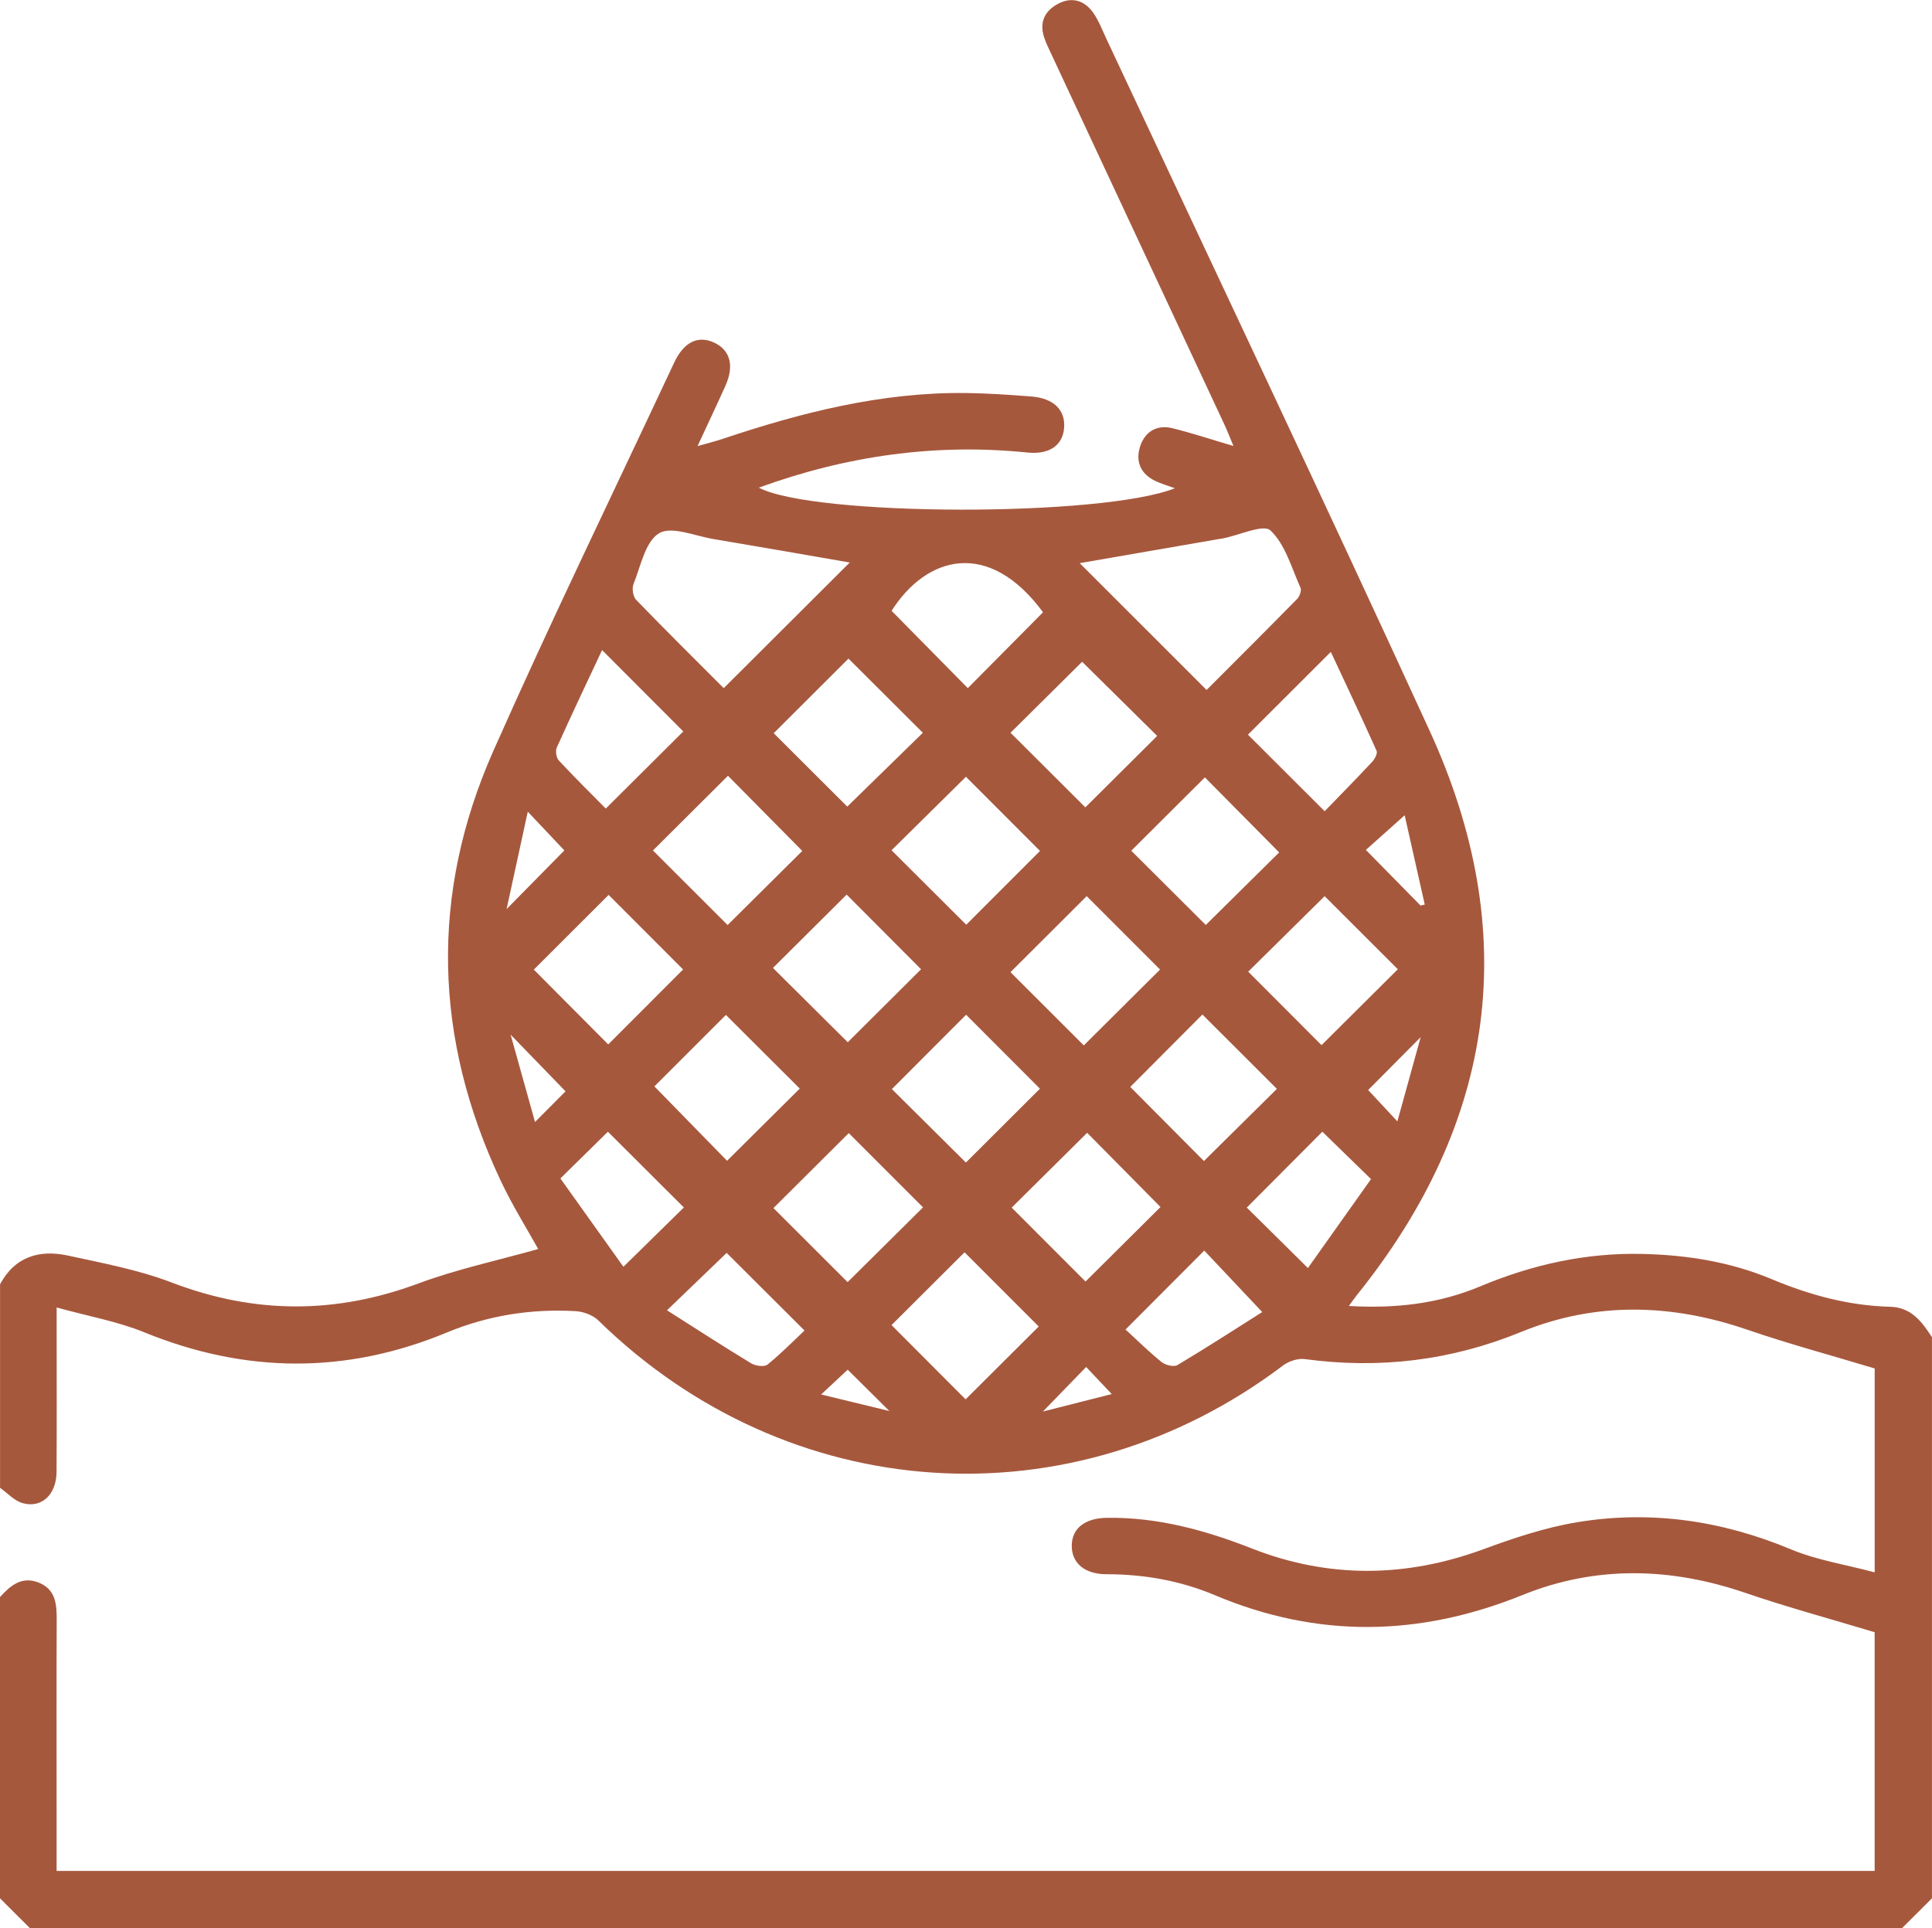 <?xml version="1.0" encoding="UTF-8"?><svg id="Calque_2" xmlns="http://www.w3.org/2000/svg" viewBox="0 0 384 383.3"><defs><style>.cls-1{fill:#a6583d;}</style></defs><g id="Calque_1-2"><path class="cls-1" d="m0,255.3c2.98-5.58,7.9-6.96,13.6-5.71,6.92,1.51,13.98,2.83,20.56,5.35,16.41,6.27,32.51,6.3,48.96.19,7.75-2.88,15.93-4.62,23.85-6.86-2.23-4.03-5.14-8.66-7.45-13.57-13.29-28.21-14.1-56.88-1.49-85.38,11.5-25.97,23.93-51.52,35.97-77.25,1.92-4.1,4.74-5.45,7.94-3.97,3.19,1.48,4.04,4.59,2.25,8.57-1.68,3.75-3.44,7.46-5.55,12,2.05-.58,3.5-.94,4.92-1.41,15.69-5.26,31.62-9.32,48.33-9.14,4.37.05,8.74.35,13.1.69,4.41.35,6.74,2.65,6.52,6.13-.22,3.48-2.82,5.47-7.31,5.01-18.35-1.88-36.09.69-53.38,6.98,10.85,5.73,68.13,5.89,82.69.12-1.46-.54-2.74-.89-3.92-1.47-2.92-1.41-3.94-3.9-2.98-6.85.97-2.98,3.36-4.38,6.48-3.6,3.85.96,7.62,2.21,12.07,3.52-.76-1.81-1.26-3.11-1.85-4.37-11.44-24.49-22.89-48.98-34.33-73.48-.53-1.13-1.09-2.25-1.47-3.43-.94-2.93.12-5.18,2.74-6.59,2.71-1.46,5.2-.75,6.95,1.64,1.16,1.59,1.86,3.51,2.71,5.31,21.44,45.81,43.14,91.51,64.22,137.48,18.45,40.23,13.26,77.8-14.49,112.28-.44.54-.82,1.12-1.54,2.1,9.33.55,17.9-.46,26.06-3.88,10.39-4.35,21.08-6.74,32.42-6.46,8.84.22,17.39,1.59,25.56,5.01,7.55,3.16,15.33,5.28,23.56,5.49,4.18.11,6.3,2.97,8.29,6.05v111.53c-2,2-4,3.99-6,5.99H6c-2-2-4-3.99-6-5.99,0-19.96,0-39.92,0-59.88,2.08-2.31,4.38-4.23,7.73-2.86,3.4,1.38,3.55,4.38,3.54,7.52-.06,12.35-.02,24.7-.02,37.04,0,4.2,0,8.41,0,12.74h361.35v-47.45c-8.81-2.66-17.33-4.96-25.66-7.81-14.87-5.09-29.72-5.49-44.31.41-20.48,8.29-40.74,8.65-61.16.04-6.86-2.9-14.08-4.16-21.55-4.17-4.36,0-6.92-2.23-6.9-5.68.02-3.45,2.63-5.47,6.99-5.53,10.04-.14,19.47,2.43,28.74,6.07,15.29,6.01,30.63,5.85,46.07.18,6.06-2.23,12.29-4.32,18.63-5.37,14.62-2.42,28.78-.35,42.52,5.39,5.15,2.15,10.83,3.02,16.64,4.57v-40.53c-8.71-2.63-17.11-4.88-25.31-7.7-15.12-5.19-30.18-5.61-45.01.46-13.91,5.69-28.14,7.38-42.95,5.38-1.37-.18-3.18.41-4.31,1.26-42,31.75-98.29,28.04-136.1-8.94-1.09-1.07-2.97-1.76-4.53-1.85-8.84-.5-17.38.84-25.63,4.26-20.02,8.3-40.01,8.14-60.11-.06-5.34-2.18-11.17-3.2-17.4-4.93,0,2.31,0,3.66,0,5,0,9.23.04,18.46-.02,27.69-.03,4.51-2.97,7.28-6.78,6.19-1.64-.47-2.97-1.99-4.45-3.03,0-13.47,0-26.95,0-40.42Zm143.85-118.52c8.75-8.72,17.14-17.09,25.04-24.97-8.49-1.47-17.81-3.11-27.13-4.67-3.66-.61-8.3-2.63-10.77-1.14-2.74,1.65-3.63,6.51-5.07,10.08-.35.86-.11,2.49.51,3.14,5.88,6.09,11.9,12.03,17.42,17.57Zm95.97.36c5.92-5.93,12-11.98,18.01-18.1.49-.5.9-1.67.65-2.22-1.78-3.95-3.01-8.59-5.96-11.38-1.39-1.32-6.19.95-9.45,1.58-.37.07-.74.12-1.11.18-9.25,1.6-18.51,3.21-27.36,4.74,8.16,8.16,16.49,16.48,25.21,25.2Zm-109.76,78.8c5.05,5.16,10.05,10.28,14.45,14.79,4.87-4.84,9.95-9.88,14.45-14.35-4.76-4.75-9.83-9.8-14.68-14.64-4.67,4.67-9.68,9.67-14.22,14.21Zm61.98-32.12c4.84-4.84,9.9-9.91,14.67-14.68-4.84-4.84-9.9-9.91-14.72-14.74-4.86,4.8-9.96,9.84-14.79,14.61,4.93,4.91,10,9.97,14.85,14.8Zm32.61,32.23c5.08,5.11,10.13,10.2,14.64,14.73,4.83-4.78,9.93-9.83,14.5-14.34-4.8-4.79-9.87-9.85-14.8-14.78-4.67,4.68-9.66,9.69-14.34,14.39Zm-47.45,47.34c5.05,5.06,10.11,10.14,14.72,14.76,4.86-4.84,9.93-9.89,14.54-14.48-4.78-4.78-9.84-9.84-14.75-14.75-4.71,4.7-9.72,9.69-14.51,14.47Zm52.8-117.11c-5.07-5.01-10.26-10.14-14.92-14.74-4.47,4.43-9.48,9.39-14.23,14.11,4.86,4.85,9.95,9.92,14.87,14.83,4.92-4.89,10.02-9.96,14.28-14.2Zm-109.11,61.32c5.06-5.07,10.13-10.14,14.88-14.9-4.84-4.85-9.92-9.93-14.8-14.82-4.89,4.88-9.97,9.96-14.87,14.85,4.86,4.89,9.92,9.98,14.78,14.86Zm141.77.15c5.21-5.18,10.3-10.24,15.17-15.09-4.86-4.85-9.94-9.92-14.55-14.53-4.99,4.93-10.14,10.03-15.19,15.01,4.75,4.76,9.75,9.78,14.57,14.6Zm-79.24-62.1c-5.05-5.04-10.14-10.12-14.78-14.74-4.93,4.92-10.07,10.04-14.86,14.83,4.75,4.73,9.82,9.8,14.62,14.59,4.93-4.82,10.07-9.84,15.02-14.67Zm-38.73,8.55c-4.95,4.93-10.03,9.99-14.91,14.85,4.91,4.9,9.99,9.97,14.84,14.82,4.89-4.85,9.97-9.9,14.84-14.73-4.86-4.92-9.91-10.02-14.77-14.94Zm109.55,15.23c-5.09-5.15-10.14-10.24-14.76-14.91-4.89,4.87-9.96,9.93-14.63,14.58,4.8,4.78,9.88,9.84,14.81,14.76,4.73-4.68,9.76-9.66,14.58-14.42Zm-100.6,22.98c5.02,4.98,10.16,10.09,14.86,14.76,4.73-4.71,9.81-9.76,14.57-14.51-4.82-4.84-9.89-9.92-14.79-14.84-4.93,4.9-10.02,9.97-14.65,14.58Zm61.77,15.39c5.19-5.17,10.28-10.23,15.16-15.08-4.9-4.9-9.98-9.98-14.58-14.59-4.96,4.95-10.1,10.07-15.15,15.11,4.69,4.68,9.7,9.69,14.58,14.56Zm-31.95,32.19c-4.98-4.98-10.07-10.07-14.76-14.76-5.01,4.99-10.15,10.1-14.97,14.9,4.79,4.78,9.86,9.85,14.74,14.72,4.9-4.86,10.01-9.92,14.99-14.86Zm32.62-14.82c-5.1,5.06-10.25,10.16-15,14.87,4.81,4.81,9.88,9.88,14.68,14.69,4.86-4.83,9.95-9.9,14.9-14.81-4.87-4.93-9.93-10.05-14.58-14.75Zm-24.1,5.91c4.88-4.87,9.94-9.91,14.72-14.68-4.83-4.84-9.89-9.9-14.68-14.7-4.84,4.85-9.89,9.9-14.75,14.78,4.76,4.72,9.76,9.69,14.71,14.6Zm15.33-109.38c-10.75-14.6-23.1-11.28-30.1-.29,5.15,5.23,10.18,10.33,15.15,15.37,4.77-4.81,9.75-9.84,14.95-15.08Zm55.97,39.55c3.26-3.36,6.4-6.55,9.45-9.82.52-.55,1.11-1.68.88-2.19-3.02-6.73-6.17-13.4-9.1-19.66-5.67,5.67-11.08,11.07-16.47,16.45,4.71,4.71,9.73,9.71,15.24,15.21Zm-143.61-32.04c-3.07,6.55-6.1,12.93-9,19.37-.31.69-.11,2.04.4,2.58,3.18,3.42,6.51,6.7,9.33,9.56,5.49-5.46,10.58-10.52,15.41-15.33-5.1-5.11-10.45-10.47-16.14-16.17Zm1.15,95.75c-2.88,2.83-5.96,5.86-9.44,9.28,4.22,5.91,8.43,11.82,12.53,17.56,4.43-4.34,8.37-8.21,12.01-11.79-4.97-4.95-10.05-10.02-15.1-15.06Zm139.13,27.1c4.31-6.08,8.51-11.99,12.55-17.69-3.59-3.49-6.68-6.5-9.67-9.42-4.92,4.94-10,10.04-15.02,15.08,3.76,3.72,7.63,7.56,12.15,12.02Zm-127.38,8.39c5.8,3.68,11.21,7.2,16.73,10.54.86.52,2.62.76,3.25.25,2.76-2.24,5.26-4.8,7.35-6.77-5.61-5.6-10.69-10.66-15.47-15.43-3.51,3.38-7.35,7.07-11.86,11.41Zm91.14,3.82c2.36,2.16,4.66,4.45,7.17,6.47.76.61,2.43,1.02,3.14.6,5.82-3.47,11.51-7.16,16.86-10.54-4.23-4.49-7.94-8.43-11.52-12.22-5.02,5.04-10.01,10.04-15.65,15.69Zm-111.54-95.23c-2.11-2.23-4.44-4.7-7.27-7.7-1.43,6.59-2.73,12.56-4.21,19.36,4.39-4.46,8.01-8.13,11.48-11.66Zm170.18,10.96c.28-.07.56-.13.83-.2-1.34-5.97-2.69-11.94-3.99-17.75-2.87,2.56-5.41,4.83-7.71,6.89,3.78,3.84,7.33,7.45,10.87,11.06Zm-169.95,36.92c-3.63-3.74-6.94-7.17-10.91-11.26,1.69,6.07,3.18,11.41,4.85,17.36,2.54-2.55,4.43-4.45,6.07-6.1Zm159.54-.25c1.59,1.71,3.43,3.68,5.8,6.23,1.63-5.88,3.1-11.2,4.63-16.74-3.69,3.72-7.07,7.12-10.44,10.51Zm-103.46,55.59c-1.52,1.42-3.18,2.97-5.27,4.92,4.49,1.09,8.53,2.07,13.56,3.29-3.36-3.33-5.82-5.77-8.29-8.22Zm38.81,8.31c5.05-1.28,9.14-2.32,13.68-3.47-2.09-2.21-3.61-3.82-5.09-5.38-2.71,2.79-5.2,5.36-8.59,8.85Z"/></g></svg>